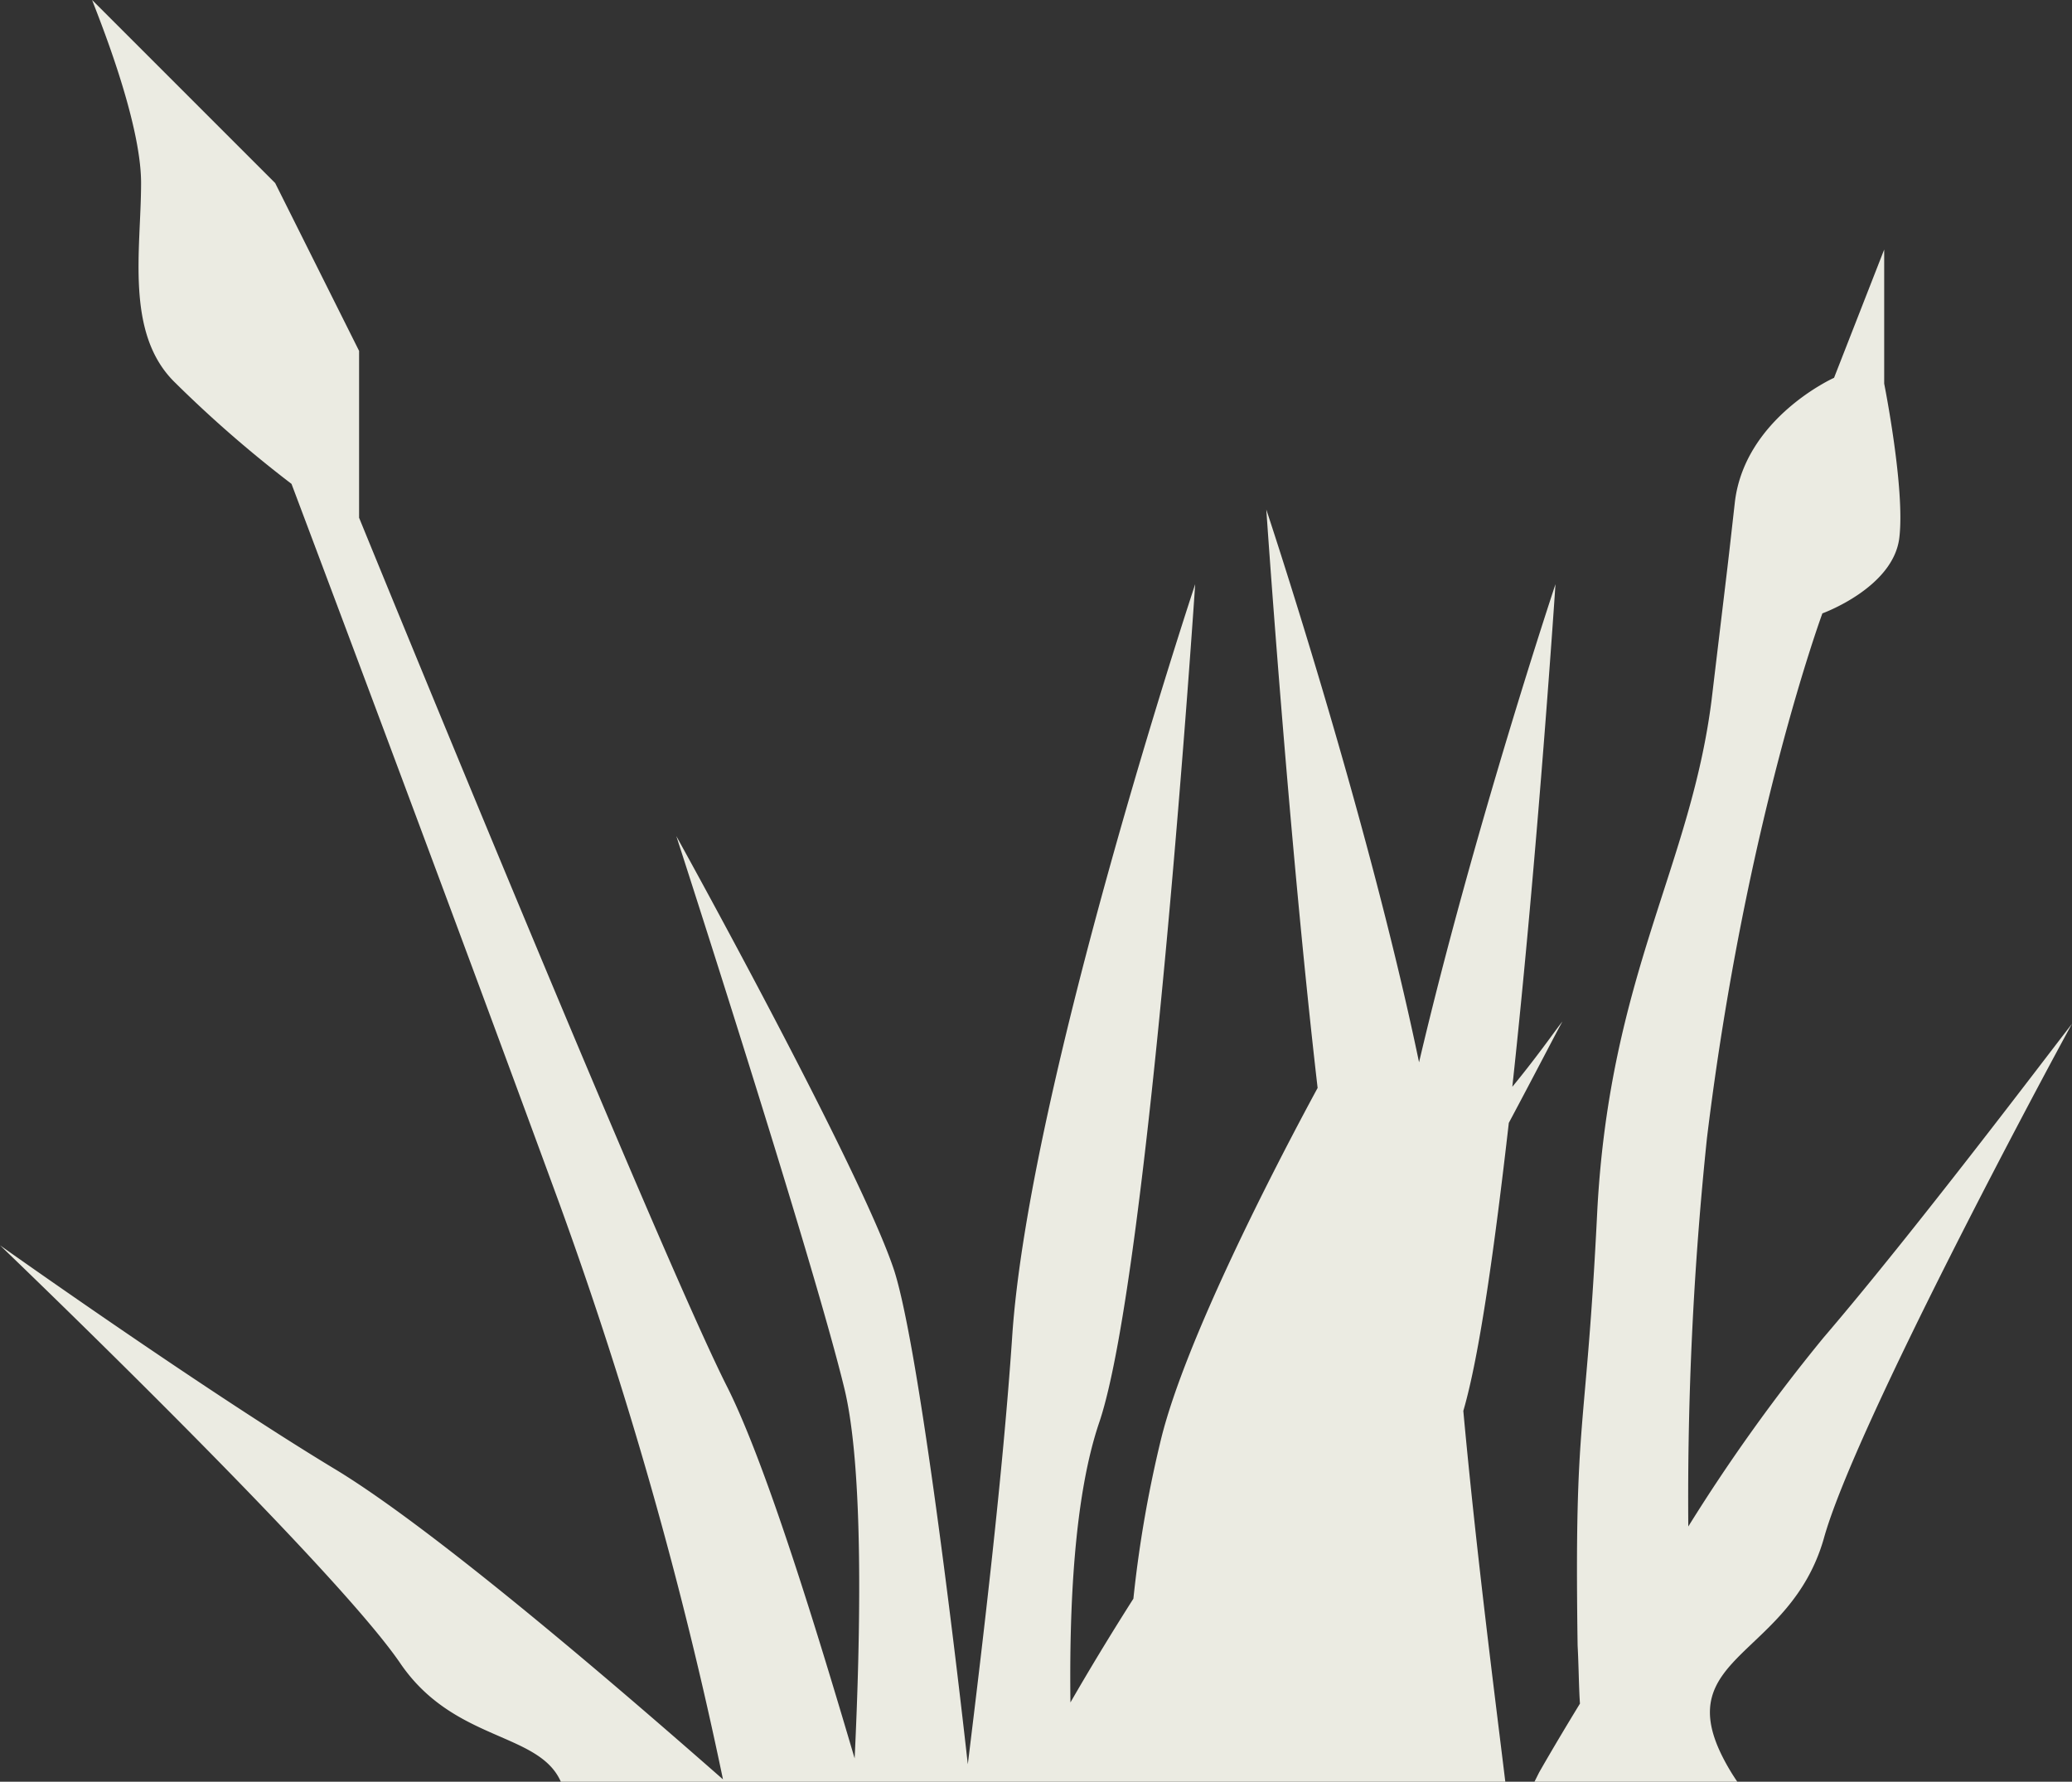 <svg xmlns="http://www.w3.org/2000/svg" width="125.911" height="108.268" viewBox="0 0 125.911 108.268">
  <rect x="0" y="0" width="125.911" height="108.268" fill="#333333" stroke="none"/>
  <g id="Group_438" data-name="Group 438" transform="translate(670.36 -574.78)">
    <path id="Path_819" data-name="Path 819" d="M-578.673,643.014c-.85,7.44-1.771,14.1-2.764,17.5.779,8.5,1.913,17.289,2.551,22.532h-57.393c-1.346-3.047-6.518-2.409-9.778-7.227-4.181-6.094-24.3-25.366-24.3-25.366s12.471,8.857,20.478,13.675c6.731,4.109,19.486,15.3,23.453,18.776a254.215,254.215,0,0,0-9.92-34.932c-7.086-19.343-16.3-43.789-16.3-43.789a73.45,73.45,0,0,1-7.086-6.164c-3.047-2.976-2.055-8.078-2.055-12.116,0-3.826-2.692-10.345-2.976-11.124l11.124,11.124,5.1,10.2V606.24s18.281,44.781,22.391,52.859c2.409,4.818,5.527,15.092,7.723,22.532.355-7.44.567-17.643-.637-22.532-1.984-8.148-10.2-33.515-10.2-33.515s11.266,20.336,13.25,26.429c1.417,4.464,3.472,21.115,4.464,29.972.921-7.511,2.125-17.572,2.693-25.933.992-15.234,11.124-45.773,11.124-45.773s-2.763,41.734-5.81,50.874c-1.559,4.535-1.842,11.337-1.771,17.077,1.062-1.843,2.338-3.968,3.826-6.306a73.047,73.047,0,0,1,1.7-9.778c1.488-5.952,6.731-16.155,9.495-21.257-1.771-15.3-3.118-35.144-3.118-35.144s6.094,18.281,9.282,33.585c3.331-14.171,8.29-29.051,8.29-29.051s-1.062,16.155-2.622,30.539c1.63-1.984,2.692-3.543,3.047-3.968C-575.7,637.346-576.972,639.826-578.673,643.014Z" transform="translate(0 0)" fill="#ebebe2"/>
    <path id="Path_820" data-name="Path 820" d="M-624.536,623.969c-1.488,2.693-13.25,24.587-15.092,31.318-2.055,7.086-9.212,7.086-6.165,13.18a13.04,13.04,0,0,0,.921,1.559H-657.2l.284-.567s.921-1.629,2.48-4.18c-.071-1.063-.071-2.2-.142-3.543-.212-14.384.5-12.258,1.2-26.5.779-14.242,5.668-20.832,6.944-30.964,1.2-10.062.85-7.015,1.417-12.046.637-5.1,6.022-7.51,6.022-7.51l3.047-7.794v8.149s1.276,6.377.921,9.353c-.354,3.047-4.676,4.606-4.676,4.606s-4.677,12.683-7.015,31.885a210.547,210.547,0,0,0-1.134,23.6,107.721,107.721,0,0,1,8.22-11.479C-634.1,636.581-626.023,625.882-624.536,623.969Z" transform="translate(80.086 13.022)" fill="#ebebe2"/>
  </g>
</svg>